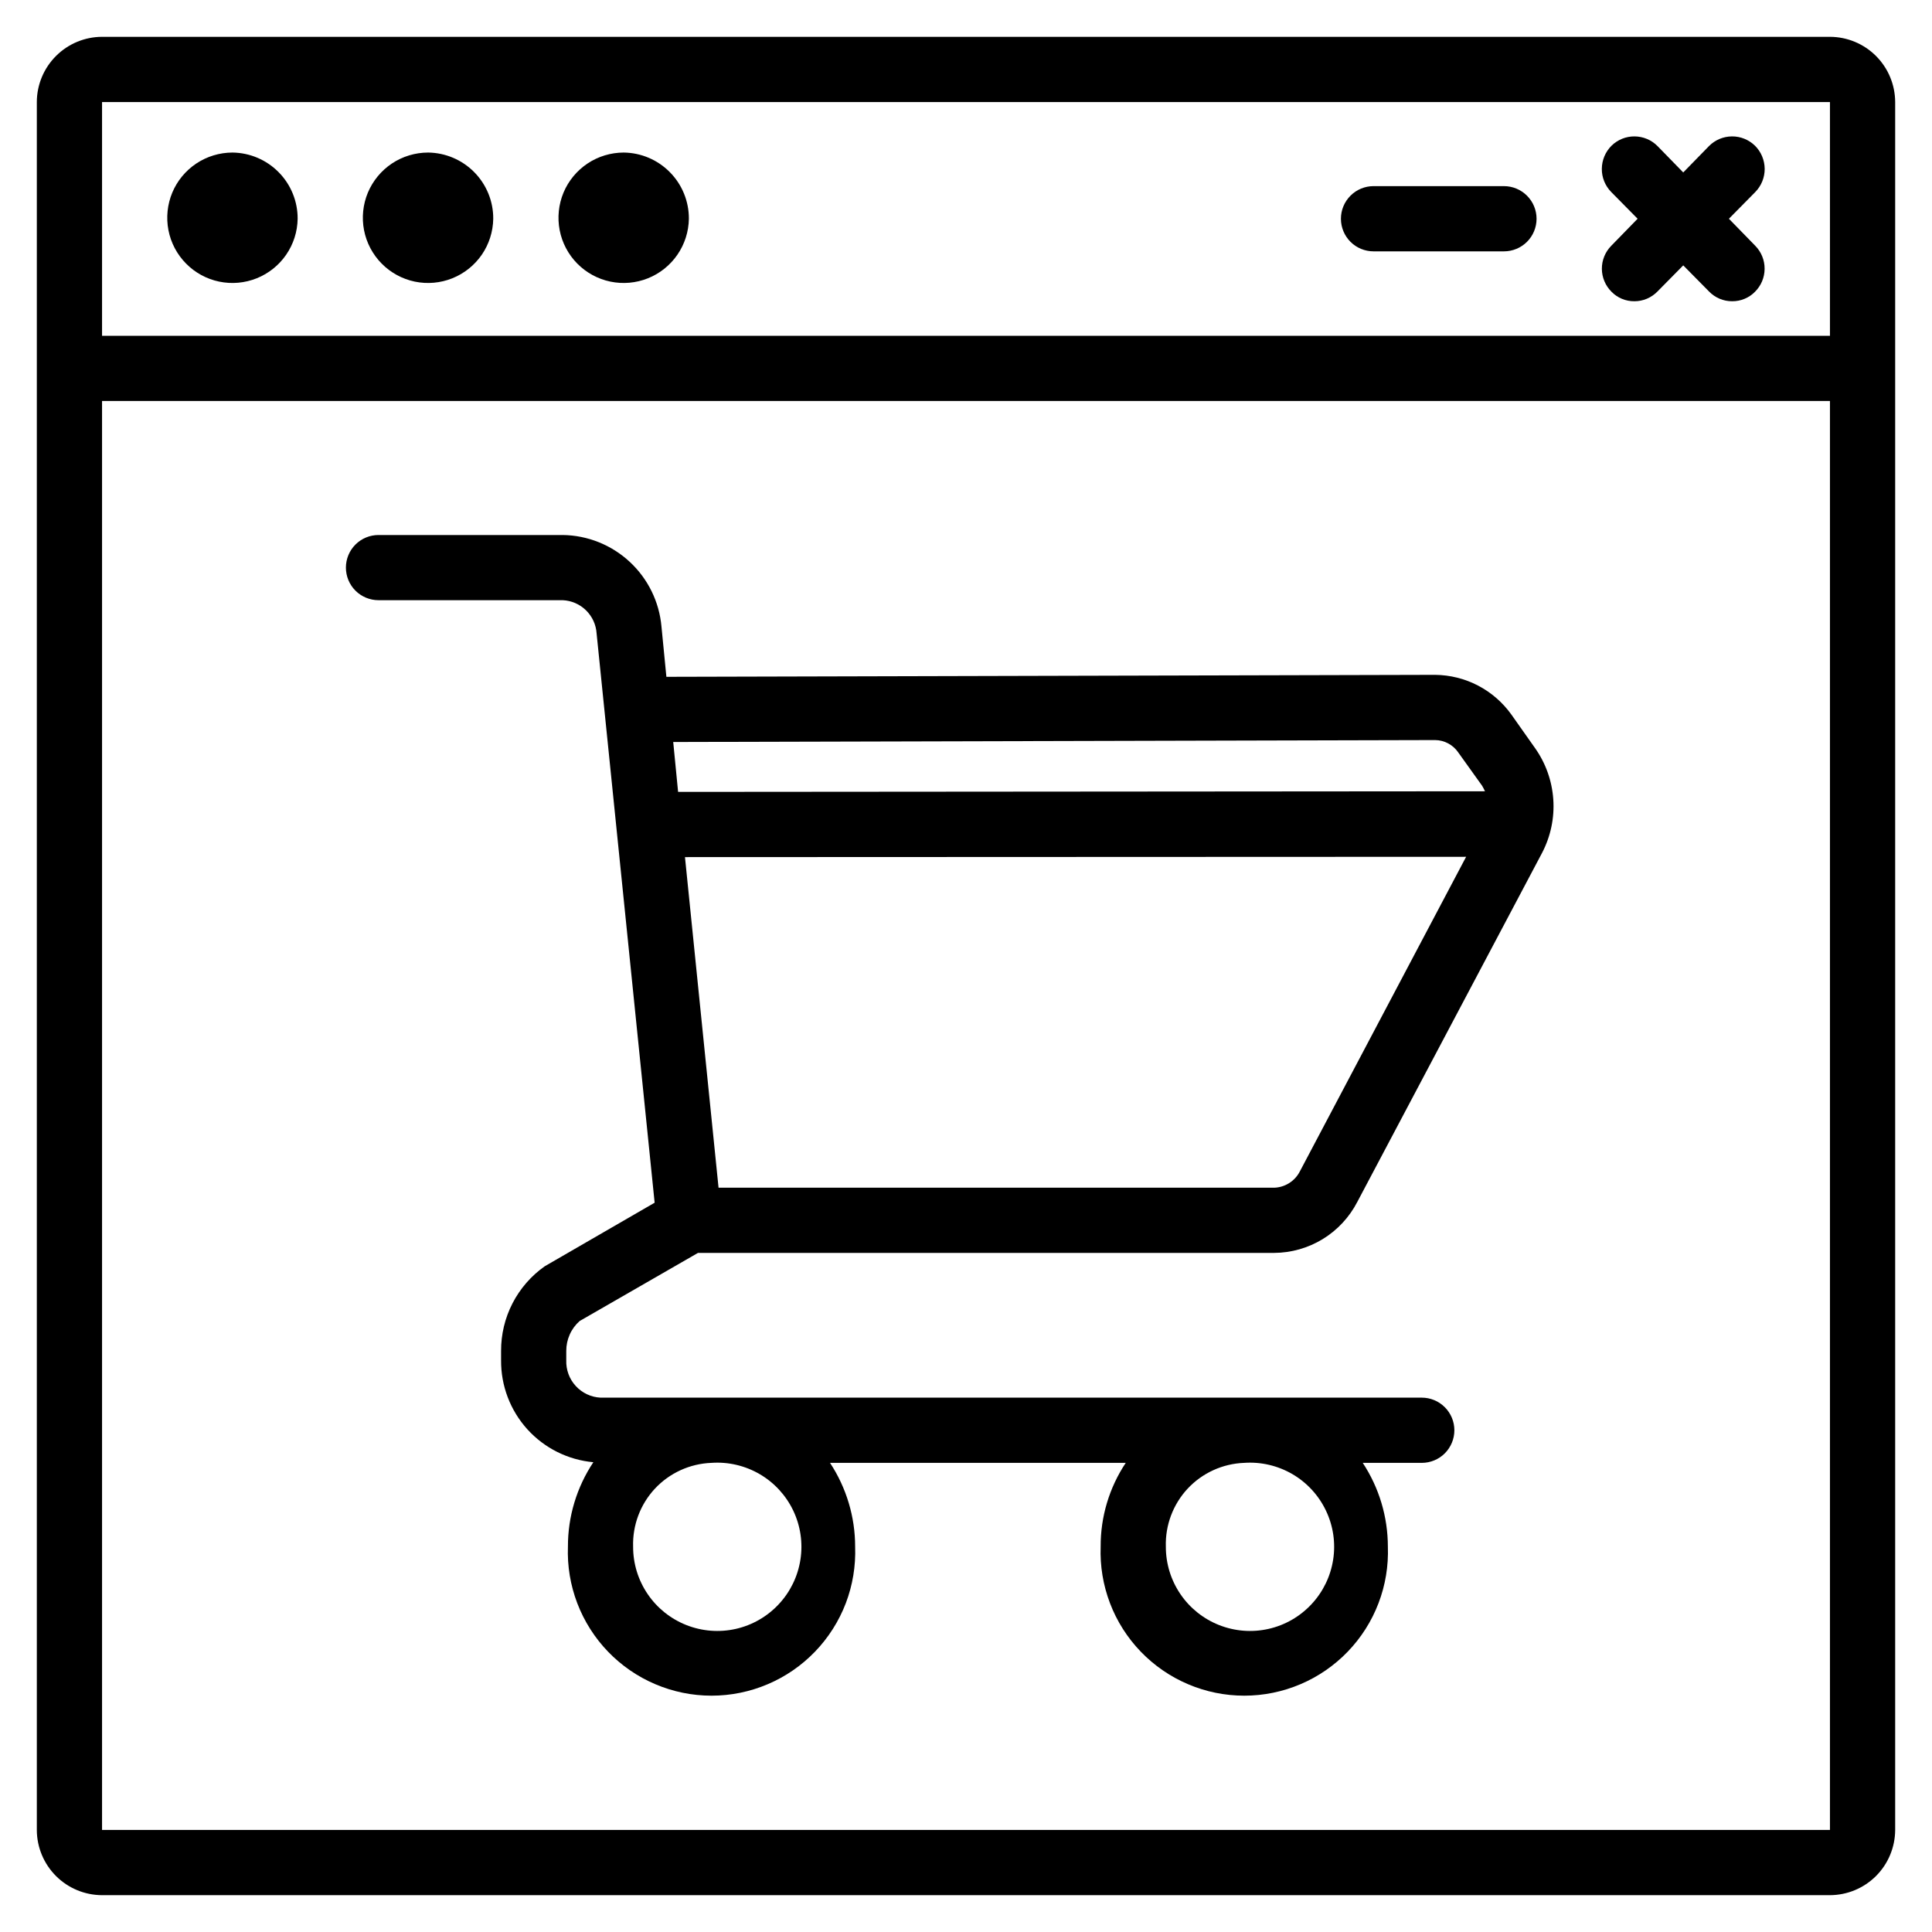 <?xml version="1.0" encoding="UTF-8"?>
<svg xmlns="http://www.w3.org/2000/svg" width="50" height="50" viewBox="0 0 50 50" fill="none">
  <path d="M12.765 5.661C12.76 5.994 12.657 6.318 12.469 6.592C12.28 6.866 12.015 7.078 11.706 7.202C11.398 7.326 11.059 7.356 10.733 7.288C10.408 7.22 10.11 7.057 9.876 6.82C9.643 6.583 9.484 6.283 9.421 5.956C9.358 5.629 9.393 5.291 9.521 4.984C9.65 4.678 9.866 4.416 10.143 4.231C10.42 4.047 10.745 3.949 11.078 3.948C11.528 3.953 11.959 4.136 12.275 4.457C12.591 4.778 12.768 5.211 12.765 5.661Z" fill="black"></path>
  <path d="M7.703 5.661C7.698 5.994 7.595 6.318 7.406 6.592C7.218 6.866 6.953 7.078 6.644 7.202C6.335 7.326 5.997 7.356 5.671 7.288C5.345 7.22 5.047 7.057 4.814 6.82C4.58 6.583 4.422 6.283 4.359 5.956C4.296 5.629 4.331 5.291 4.459 4.984C4.587 4.678 4.804 4.416 5.081 4.231C5.358 4.047 5.683 3.949 6.015 3.948C6.466 3.953 6.896 4.136 7.212 4.457C7.529 4.778 7.705 5.211 7.703 5.661Z" fill="black"></path>
  <path d="M17.828 5.661C17.823 5.994 17.72 6.318 17.531 6.592C17.343 6.866 17.078 7.078 16.769 7.202C16.46 7.326 16.122 7.356 15.796 7.288C15.47 7.22 15.172 7.057 14.938 6.82C14.705 6.583 14.547 6.283 14.484 5.956C14.421 5.629 14.456 5.291 14.584 4.984C14.712 4.678 14.929 4.416 15.206 4.231C15.482 4.047 15.808 3.949 16.14 3.948C16.591 3.953 17.021 4.136 17.337 4.457C17.654 4.778 17.83 5.211 17.828 5.661Z" fill="black"></path>
  <path d="M47.359 0.953H2.641C2.193 0.954 1.765 1.133 1.449 1.449C1.133 1.765 0.954 2.193 0.953 2.641V47.359C0.954 47.806 1.133 48.235 1.449 48.551C1.765 48.867 2.193 49.045 2.641 49.047H47.359C47.806 49.045 48.235 48.867 48.551 48.551C48.867 48.235 49.045 47.806 49.047 47.359V2.641C49.045 2.193 48.867 1.765 48.551 1.449C48.235 1.133 47.806 0.954 47.359 0.953ZM47.359 47.359H2.641V10.378H47.359V47.359ZM47.359 8.69H2.641V2.641H47.359V8.69Z" fill="black"></path>
  <path d="M45.427 6.362C45.583 6.521 45.67 6.735 45.668 6.958C45.667 7.181 45.577 7.394 45.419 7.551C45.342 7.63 45.25 7.692 45.148 7.734C45.047 7.776 44.938 7.797 44.828 7.796C44.716 7.797 44.605 7.774 44.502 7.731C44.399 7.687 44.306 7.623 44.229 7.543L43.562 6.868L42.896 7.543C42.818 7.623 42.725 7.687 42.622 7.731C42.519 7.774 42.408 7.797 42.297 7.796C42.187 7.797 42.078 7.776 41.976 7.734C41.875 7.692 41.783 7.63 41.706 7.551C41.548 7.394 41.458 7.181 41.456 6.958C41.455 6.735 41.542 6.521 41.698 6.362L42.381 5.661L41.698 4.969C41.541 4.809 41.453 4.593 41.455 4.369C41.457 4.144 41.547 3.929 41.706 3.771C41.865 3.615 42.08 3.528 42.303 3.53C42.526 3.532 42.739 3.621 42.896 3.78L43.562 4.463L44.229 3.78C44.386 3.621 44.599 3.532 44.822 3.53C45.045 3.528 45.259 3.615 45.419 3.771C45.578 3.929 45.668 4.144 45.67 4.369C45.671 4.593 45.584 4.809 45.427 4.969L44.744 5.661L45.427 6.362Z" fill="black"></path>
  <path d="M39.766 5.661C39.766 5.885 39.677 6.1 39.519 6.258C39.36 6.416 39.146 6.505 38.922 6.505H35.547C35.323 6.505 35.108 6.416 34.95 6.258C34.792 6.1 34.703 5.885 34.703 5.661C34.703 5.437 34.792 5.223 34.95 5.065C35.108 4.906 35.323 4.817 35.547 4.817H38.922C39.146 4.817 39.36 4.906 39.519 5.065C39.677 5.223 39.766 5.437 39.766 5.661Z" fill="black"></path>
  <path d="M15.001 34.188L18.064 32.425H32.973C33.418 32.423 33.853 32.299 34.233 32.067C34.612 31.835 34.92 31.504 35.125 31.109L39.909 22.072C40.131 21.646 40.232 21.167 40.199 20.688C40.166 20.208 40.002 19.747 39.723 19.355L39.116 18.495C38.891 18.18 38.595 17.922 38.252 17.743C37.909 17.564 37.528 17.469 37.141 17.465H37.133L17.246 17.516L17.119 16.217C17.062 15.575 16.769 14.978 16.297 14.54C15.825 14.102 15.207 13.854 14.563 13.846H9.795C9.572 13.846 9.357 13.935 9.199 14.093C9.041 14.251 8.952 14.466 8.952 14.69C8.952 14.913 9.041 15.128 9.199 15.286C9.357 15.444 9.572 15.533 9.795 15.533H14.563C14.789 15.543 15.004 15.636 15.166 15.795C15.328 15.954 15.426 16.167 15.44 16.394L16.942 31.126L14.098 32.771C13.747 33.018 13.461 33.347 13.264 33.729C13.067 34.111 12.966 34.535 12.968 34.965V35.201C12.962 35.861 13.204 36.498 13.646 36.988C14.088 37.477 14.699 37.782 15.356 37.842C14.925 38.489 14.696 39.25 14.698 40.027C14.679 40.527 14.762 41.025 14.94 41.492C15.119 41.959 15.389 42.385 15.736 42.745C16.083 43.105 16.499 43.392 16.959 43.587C17.419 43.783 17.914 43.884 18.414 43.884C18.914 43.884 19.409 43.783 19.869 43.587C20.329 43.392 20.745 43.105 21.092 42.745C21.439 42.385 21.71 41.959 21.889 41.492C22.067 41.025 22.149 40.527 22.131 40.027C22.131 39.257 21.905 38.503 21.481 37.859H29.134C28.707 38.501 28.481 39.256 28.485 40.027C28.466 40.527 28.549 41.025 28.727 41.492C28.905 41.959 29.176 42.385 29.523 42.745C29.87 43.105 30.286 43.392 30.746 43.587C31.206 43.783 31.701 43.884 32.201 43.884C32.701 43.884 33.196 43.783 33.656 43.587C34.116 43.392 34.532 43.105 34.879 42.745C35.226 42.385 35.497 41.959 35.675 41.492C35.854 41.025 35.936 40.527 35.918 40.027C35.917 39.257 35.692 38.503 35.268 37.859H36.795C37.019 37.859 37.234 37.77 37.392 37.612C37.55 37.453 37.639 37.239 37.639 37.015C37.639 36.791 37.55 36.577 37.392 36.419C37.234 36.26 37.019 36.171 36.795 36.171H15.541C15.296 36.159 15.065 36.05 14.899 35.868C14.733 35.687 14.646 35.447 14.655 35.201V34.965C14.654 34.818 14.684 34.673 14.744 34.539C14.803 34.405 14.891 34.285 15.001 34.188ZM33.64 30.316C33.577 30.439 33.482 30.544 33.364 30.618C33.247 30.692 33.112 30.734 32.973 30.738H18.596L17.727 22.182L37.943 22.174L33.64 30.316ZM37.133 19.153H37.141C37.26 19.154 37.376 19.184 37.48 19.24C37.584 19.296 37.674 19.376 37.74 19.474L38.356 20.334C38.382 20.376 38.407 20.427 38.432 20.478L17.549 20.494L17.423 19.203L37.133 19.153ZM32.197 37.859C32.633 37.828 33.069 37.93 33.447 38.15C33.824 38.37 34.127 38.699 34.315 39.094C34.504 39.489 34.569 39.931 34.502 40.363C34.435 40.796 34.24 41.198 33.941 41.517C33.643 41.837 33.255 42.06 32.828 42.156C32.401 42.252 31.956 42.217 31.549 42.056C31.142 41.895 30.793 41.616 30.548 41.254C30.302 40.892 30.171 40.465 30.172 40.027C30.155 39.472 30.358 38.932 30.737 38.525C31.117 38.119 31.642 37.88 32.197 37.859ZM18.41 37.859C18.846 37.828 19.282 37.93 19.66 38.15C20.038 38.37 20.34 38.699 20.529 39.094C20.717 39.489 20.782 39.931 20.715 40.363C20.648 40.796 20.453 41.198 20.154 41.517C19.856 41.837 19.468 42.06 19.041 42.156C18.615 42.252 18.169 42.217 17.762 42.056C17.355 41.895 17.006 41.616 16.761 41.254C16.515 40.892 16.384 40.465 16.385 40.027C16.368 39.472 16.571 38.932 16.95 38.525C17.33 38.119 17.855 37.88 18.41 37.859Z" fill="black"></path>
</svg>
